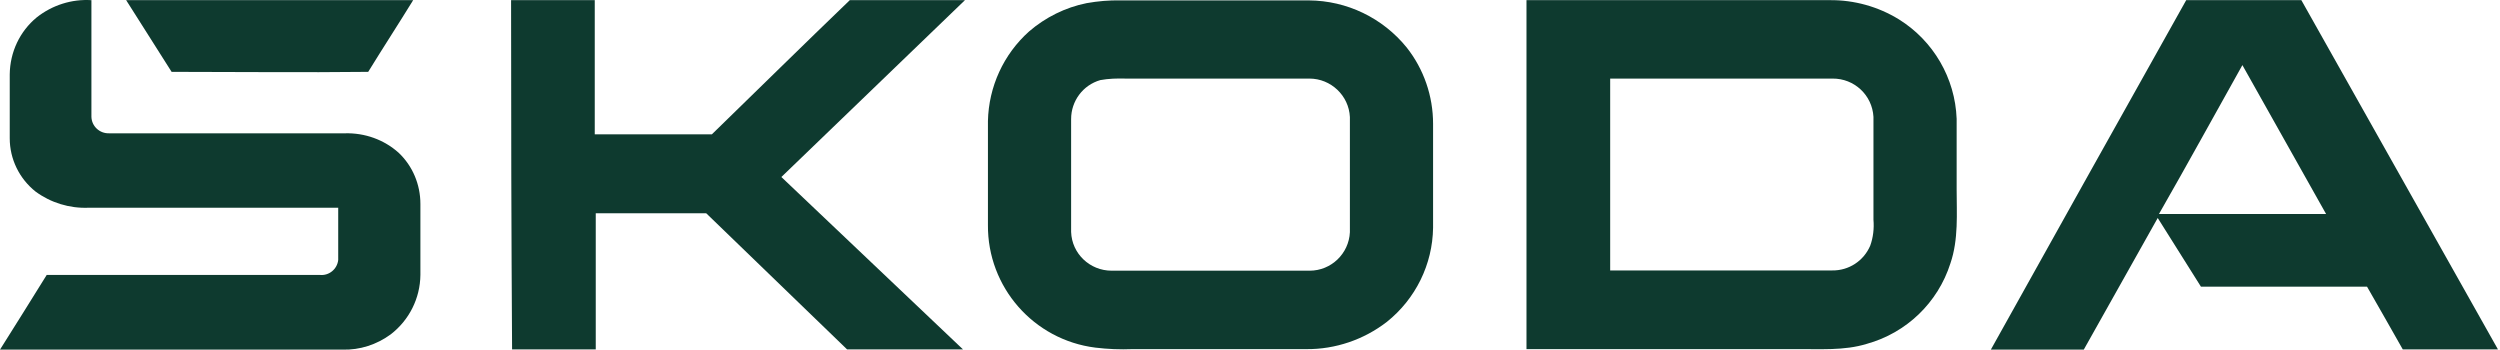 <svg width="143" height="20" viewBox="0 0 143 20" fill="none" xmlns="http://www.w3.org/2000/svg">
<path d="M2.1 0.995C2.986 0.295 4.101 -0.062 5.229 0.009V6.682C5.244 7.225 5.701 7.639 6.23 7.625H19.732C20.861 7.596 21.961 7.982 22.804 8.739C23.604 9.496 24.047 10.554 24.047 11.668V15.726C24.033 17.069 23.404 18.312 22.347 19.127C21.547 19.712 20.589 20.027 19.589 19.998H0C0.886 18.584 1.8 17.141 2.672 15.726H18.289C18.818 15.783 19.289 15.397 19.346 14.869C19.346 14.84 19.346 14.812 19.346 14.783V11.883H5.058C3.972 11.925 2.901 11.597 2.029 10.954C1.1 10.211 0.557 9.096 0.557 7.91V4.253C0.572 2.981 1.129 1.795 2.1 0.995Z" fill="#0E3A2F"/>
<path d="M7.216 0.009H23.633C22.79 1.381 21.904 2.738 21.061 4.11C17.317 4.153 13.559 4.11 9.816 4.11L7.216 0.009Z" fill="#0E3A2F"/>
<path d="M29.234 0.009H34.02V7.682H40.721C43.35 5.124 45.965 2.552 48.609 0.009H55.195L44.694 10.125C48.151 13.411 51.623 16.698 55.081 19.984H48.451L40.393 12.197H34.077V19.984H29.291C29.248 13.326 29.234 6.667 29.234 0.009Z" fill="#0E3A2F"/>
<path d="M62.154 0.18C62.797 0.066 63.44 0.009 64.097 0.023H74.87C77.042 0.038 79.085 1.023 80.457 2.709C81.443 3.953 81.972 5.496 81.972 7.082V13.026C81.943 15.126 80.971 17.098 79.328 18.412C78.014 19.427 76.385 19.984 74.727 19.97H64.783C64.068 19.998 63.368 19.97 62.654 19.884C59.125 19.441 56.481 16.426 56.51 12.868V6.924C56.553 4.967 57.396 3.11 58.867 1.795C59.796 0.995 60.939 0.423 62.154 0.18ZM62.94 4.581C61.94 4.867 61.268 5.781 61.268 6.81V13.268C61.311 14.511 62.34 15.483 63.583 15.483H74.913C76.142 15.483 77.156 14.511 77.214 13.283V6.696C77.156 5.467 76.128 4.495 74.899 4.495H64.397C63.897 4.481 63.411 4.495 62.94 4.581Z" fill="#0E3A2F"/>
<path d="M87.315 0.009H104.661C106.062 -0.005 107.433 0.38 108.619 1.109C110.591 2.338 111.834 4.467 111.92 6.796V10.839C111.92 12.197 112.034 13.697 111.562 15.069C110.848 17.312 109.048 19.041 106.776 19.67C105.476 20.07 104.09 19.955 102.747 19.97H87.315C87.315 13.326 87.315 6.667 87.315 0.009ZM92.102 4.495V15.469H104.804C105.747 15.483 106.604 14.926 106.976 14.054C107.147 13.583 107.205 13.068 107.162 12.568V6.682C107.09 5.439 106.062 4.481 104.818 4.495H92.102Z" fill="#0E3A2F"/>
<path d="M125.051 0.009H131.637C135.381 6.653 139.124 13.311 142.882 19.984H137.438C136.753 18.784 136.081 17.584 135.395 16.398H125.894L123.422 12.468L119.192 19.998H113.877C117.592 13.326 121.321 6.667 125.051 0.009ZM123.493 12.24H133.052C131.466 9.411 129.866 6.567 128.265 3.724C126.679 6.553 125.122 9.396 123.493 12.24Z" fill="#0E3A2F"/>
</svg>
